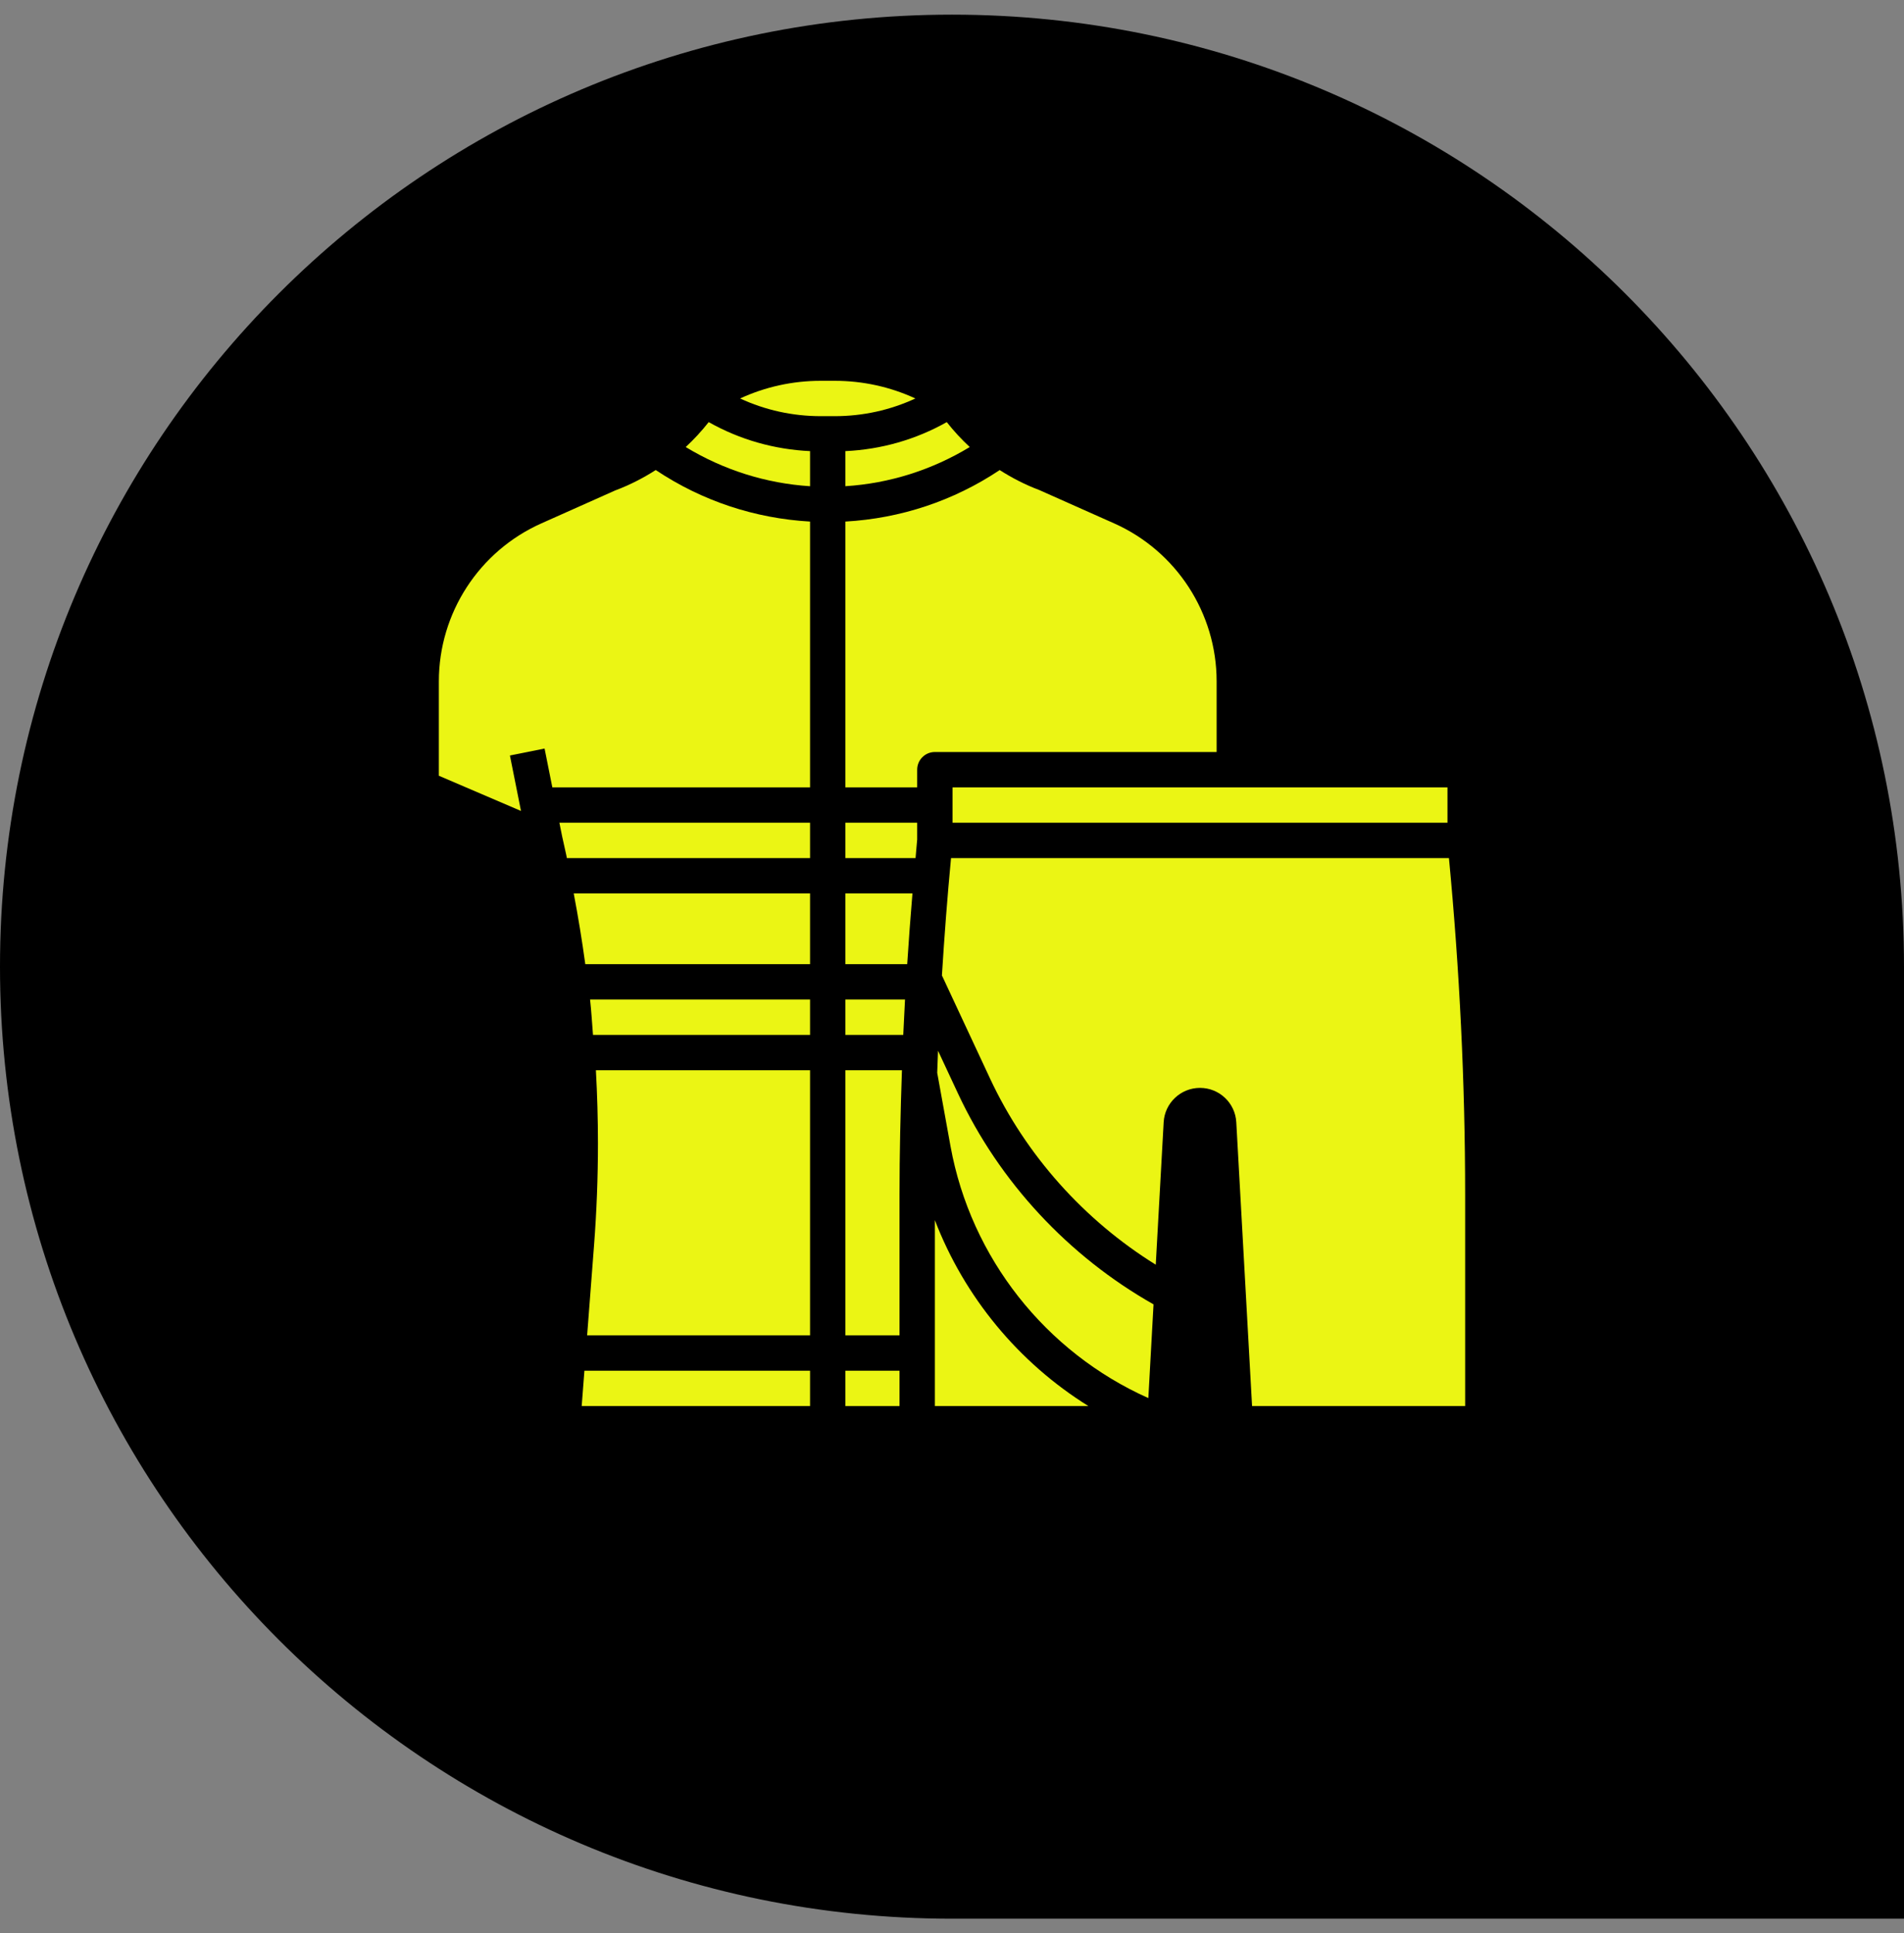 <?xml version="1.0" encoding="UTF-8" standalone="no"?><svg width='65' height='66' viewBox='0 0 65 66' fill='none' xmlns='http://www.w3.org/2000/svg'>
<rect x="0" y="0" width="65" height="66" fill="#808080" stroke="none"/>
<path d='M0 33C0 15.051 14.551 0.5 32.5 0.5C50.449 0.5 65 15.051 65 33V65.5H32.5C14.551 65.5 0 50.949 0 33Z' fill='black'/>
<path d='M28.496 13H28.02C27.061 13 26.125 13.206 25.266 13.603C26.125 14.001 27.062 14.207 28.02 14.207H28.496C29.455 14.207 30.392 14.001 31.25 13.603C30.391 13.206 29.454 13 28.496 13Z' fill='#EBF514'/>
<path d='M19.192 28.558L19.332 29.189C19.34 29.224 19.345 29.259 19.352 29.293H27.654V28.086H19.097L19.192 28.558Z' fill='#EBF514'/>
<path d='M23.409 15.261C24.701 16.044 26.149 16.502 27.654 16.599V15.4C26.435 15.344 25.254 15.008 24.194 14.41C23.954 14.715 23.692 14.999 23.409 15.261Z' fill='#EBF514'/>
<path d='M19.981 32.914H27.654V30.5H19.586C19.739 31.301 19.87 32.105 19.981 32.914Z' fill='#EBF514'/>
<path d='M22.386 16.046C21.953 16.323 21.492 16.559 21.001 16.743L18.482 17.867C16.356 18.814 14.982 20.93 14.982 23.259V26.482L17.786 27.684L17.408 25.791L18.591 25.553L18.856 26.879H27.654V17.805C25.776 17.698 23.969 17.102 22.395 16.052L22.386 16.046Z' fill='#EBF514'/>
<path d='M28.861 16.598C30.366 16.502 31.814 16.044 33.106 15.261C32.825 15 32.562 14.716 32.321 14.41C31.261 15.008 30.08 15.344 28.861 15.4V16.598Z' fill='#EBF514'/>
<path d='M19.858 48H27.654V46.793H19.951L19.858 48Z' fill='#EBF514'/>
<path d='M20.413 39.038C20.413 40.193 20.368 41.364 20.279 42.521L20.044 45.586H27.654V36.535H20.343C20.389 37.368 20.413 38.204 20.413 39.038Z' fill='#EBF514'/>
<path d='M20.244 35.328H27.654V34.121H20.144C20.189 34.522 20.211 34.925 20.244 35.328Z' fill='#EBF514'/>
<path d='M32.705 37.33L32.023 35.87C32.013 36.12 32.004 36.372 31.995 36.623L32.45 39.133C33.142 42.938 35.698 46.163 39.203 47.727L39.38 44.528C36.481 42.888 34.115 40.351 32.705 37.33Z' fill='#EBF514'/>
<path d='M32.518 26.879H49.415V28.086H32.518V26.879Z' fill='#EBF514'/>
<path d='M28.861 46.793H30.708V48H28.861V46.793Z' fill='#EBF514'/>
<path d='M49.465 29.293H32.467C32.341 30.622 32.239 31.959 32.156 33.299L33.799 36.819C35.019 39.432 37.01 41.655 39.456 43.174L39.726 38.31C39.763 37.653 40.308 37.138 40.966 37.138C41.625 37.138 42.169 37.653 42.205 38.31L42.744 48H50.018V40.789C50.018 36.967 49.828 33.104 49.465 29.293Z' fill='#EBF514'/>
<path d='M41.534 25.672V23.259C41.534 20.93 40.16 18.814 38.033 17.866L35.48 16.729C35.005 16.551 34.554 16.319 34.128 16.047L34.12 16.052C32.547 17.102 30.739 17.698 28.861 17.805V26.879H31.311V26.276C31.311 25.943 31.581 25.672 31.915 25.672H41.534Z' fill='#EBF514'/>
<path d='M31.915 41.652V48H37.157C34.772 46.514 32.924 44.279 31.915 41.652Z' fill='#EBF514'/>
<path d='M28.861 35.328H30.836C30.854 34.925 30.874 34.523 30.896 34.121H28.861V35.328Z' fill='#EBF514'/>
<path d='M28.861 45.586H30.708V40.789C30.708 39.374 30.742 37.954 30.791 36.535H28.861V45.586Z' fill='#EBF514'/>
<path d='M28.861 29.293H31.256C31.276 29.084 31.29 28.872 31.311 28.663V28.086H28.861V29.293Z' fill='#EBF514'/>
<path d='M28.861 32.914H30.971C31.023 32.108 31.082 31.303 31.15 30.5H28.861V32.914Z' fill='#EBF514'/>
</svg>
